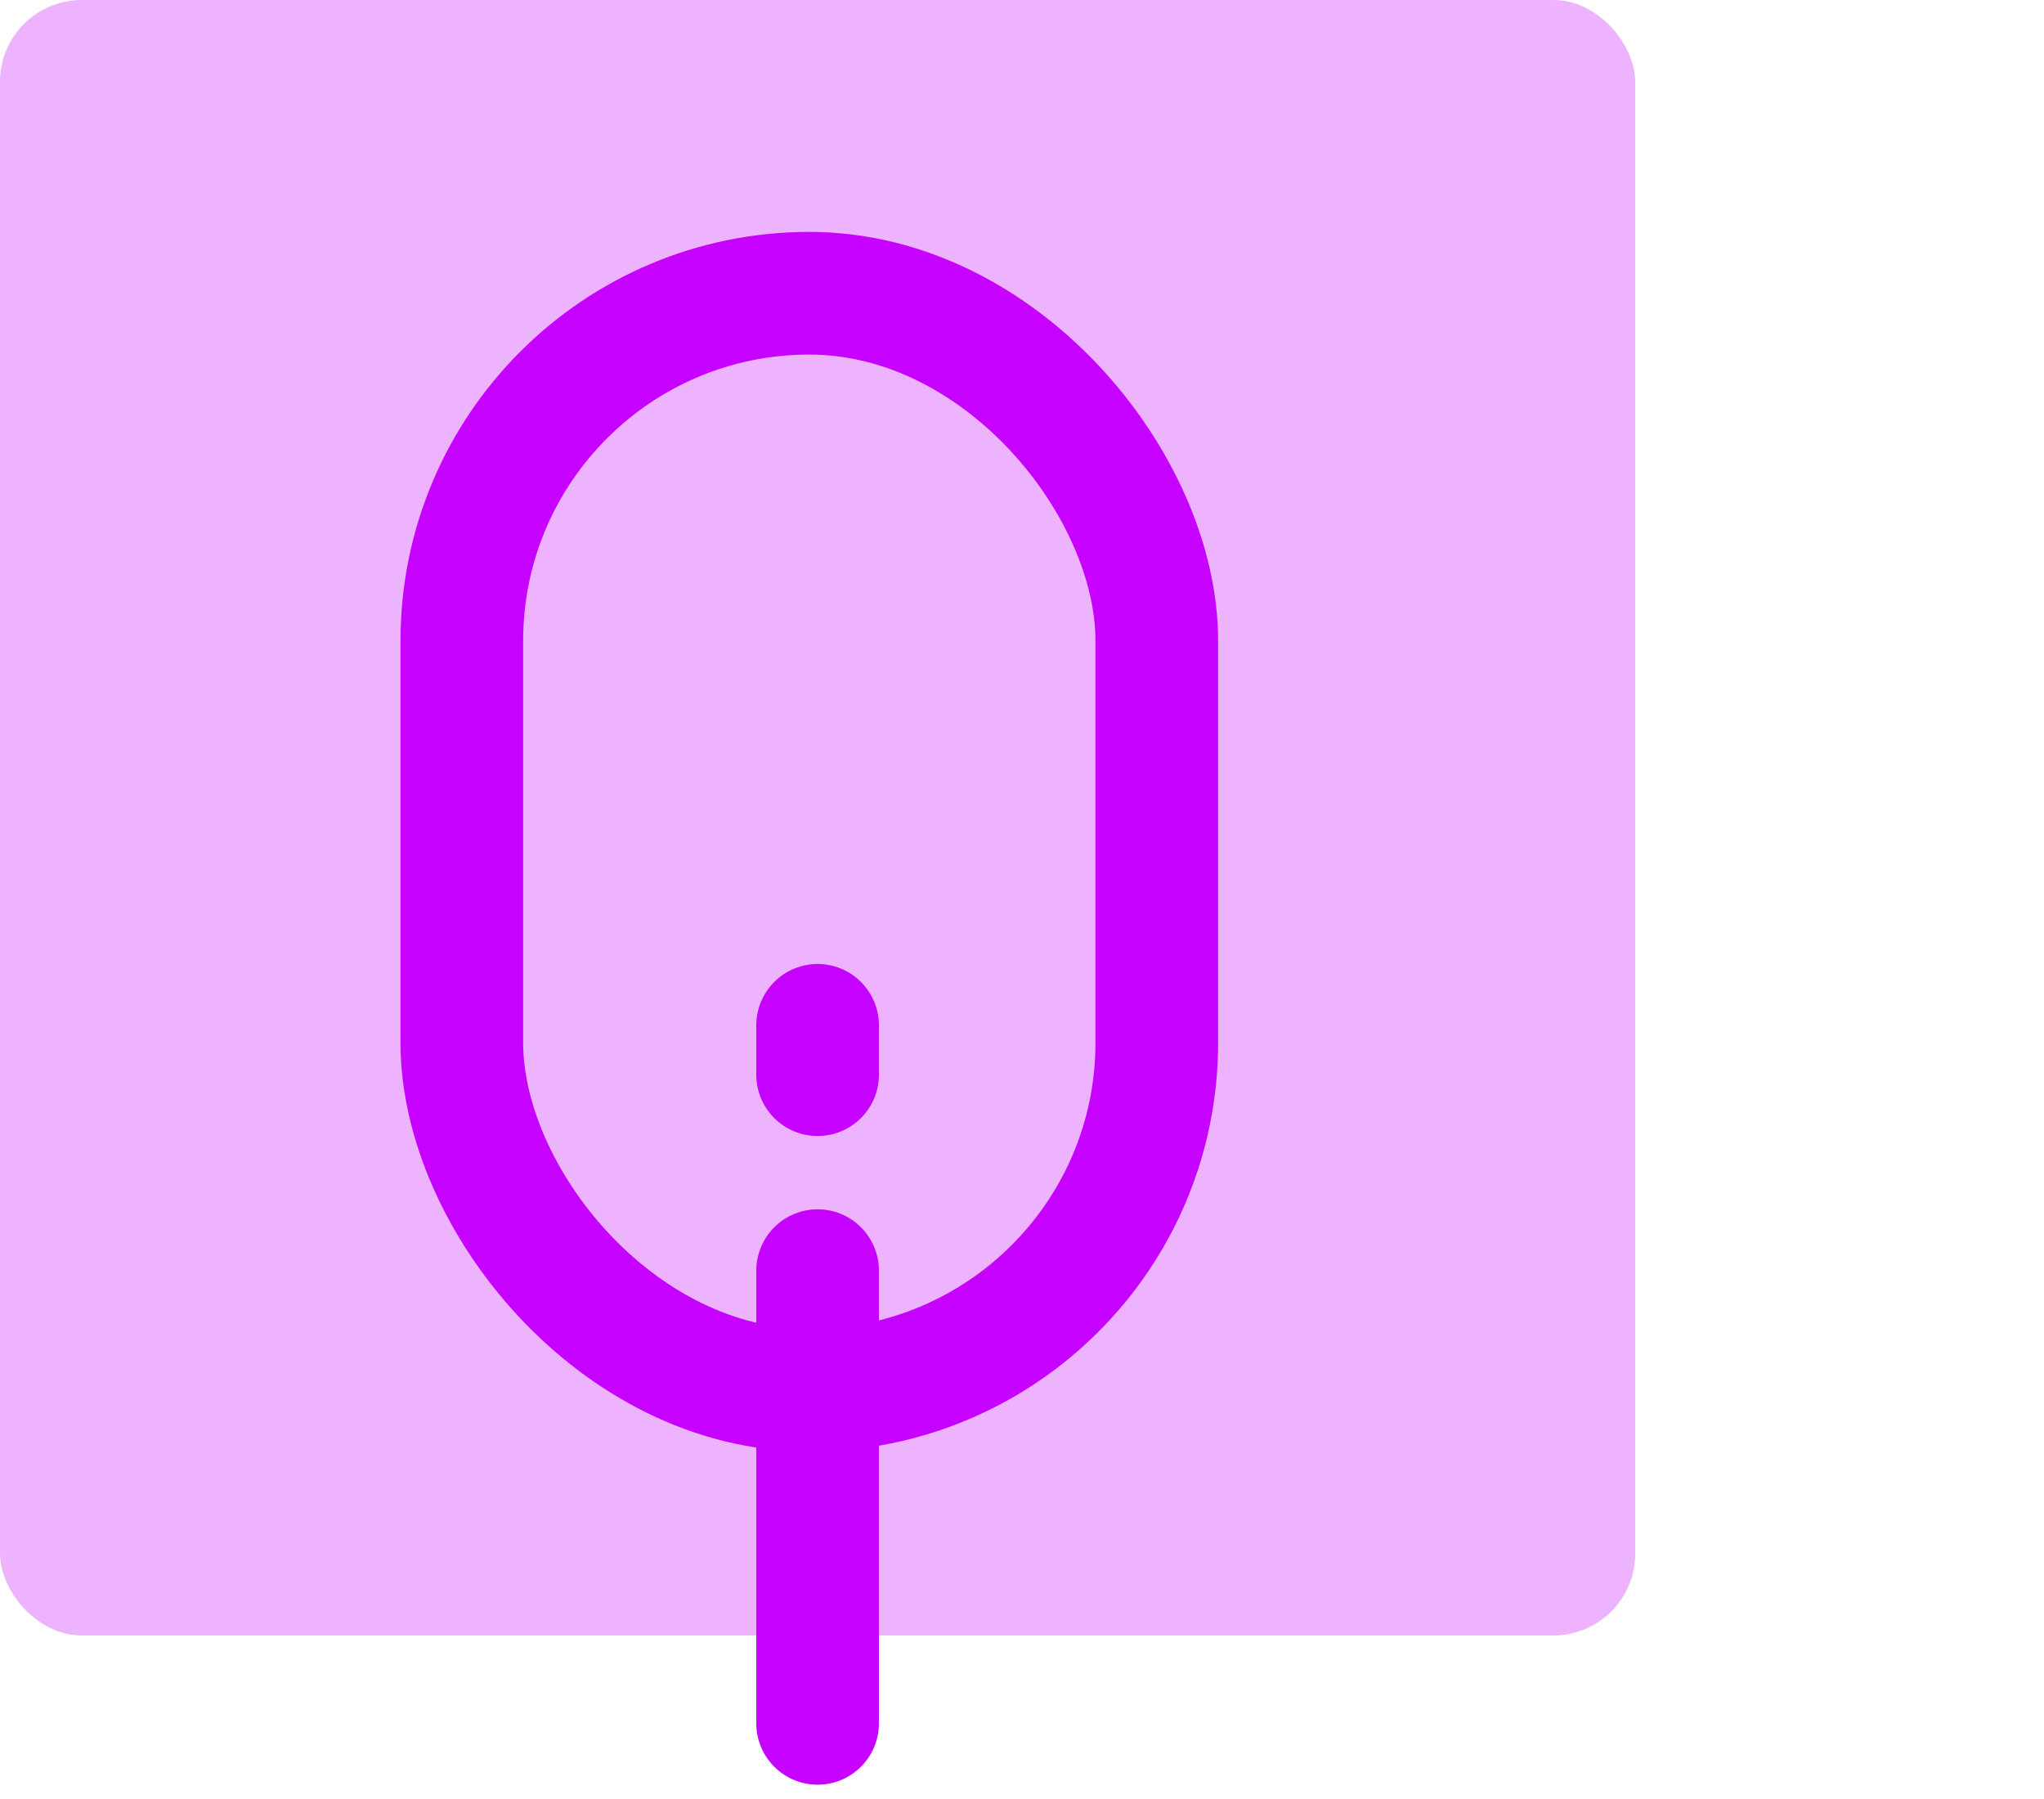 <?xml version="1.0" encoding="UTF-8"?>
<svg width="50px" height="44px" viewBox="0 0 50 44" version="1.1" xmlns="http://www.w3.org/2000/svg" xmlns:xlink="http://www.w3.org/1999/xlink">
    <title>ico-services-4</title>
    <g id="ico-services-4" stroke="none" stroke-width="1" fill="none" fill-rule="evenodd">
        <g id="Group-52">
            <rect id="Rectangle" fill="#C701FF" opacity="0.3" x="0" y="-4.54747351e-13" width="40" height="40" rx="2"></rect>
            <g id="Group" transform="translate(11.297, 7.172)" stroke="#C701FF" stroke-linecap="round" stroke-linejoin="round" stroke-width="3">
                <g id="Group-41" transform="translate(0, 0)">
                    <rect id="Rectangle" x="0" y="0" width="17" height="26.831" rx="8.5"></rect>
                    <line x1="8.703" y1="23.905" x2="8.703" y2="34.978" id="Stroke-6772"></line>
                    <line x1="8.703" y1="17.905" x2="8.703" y2="19.113" id="Stroke-6772"></line>
                </g>
            </g>
        </g>
    </g>
</svg>